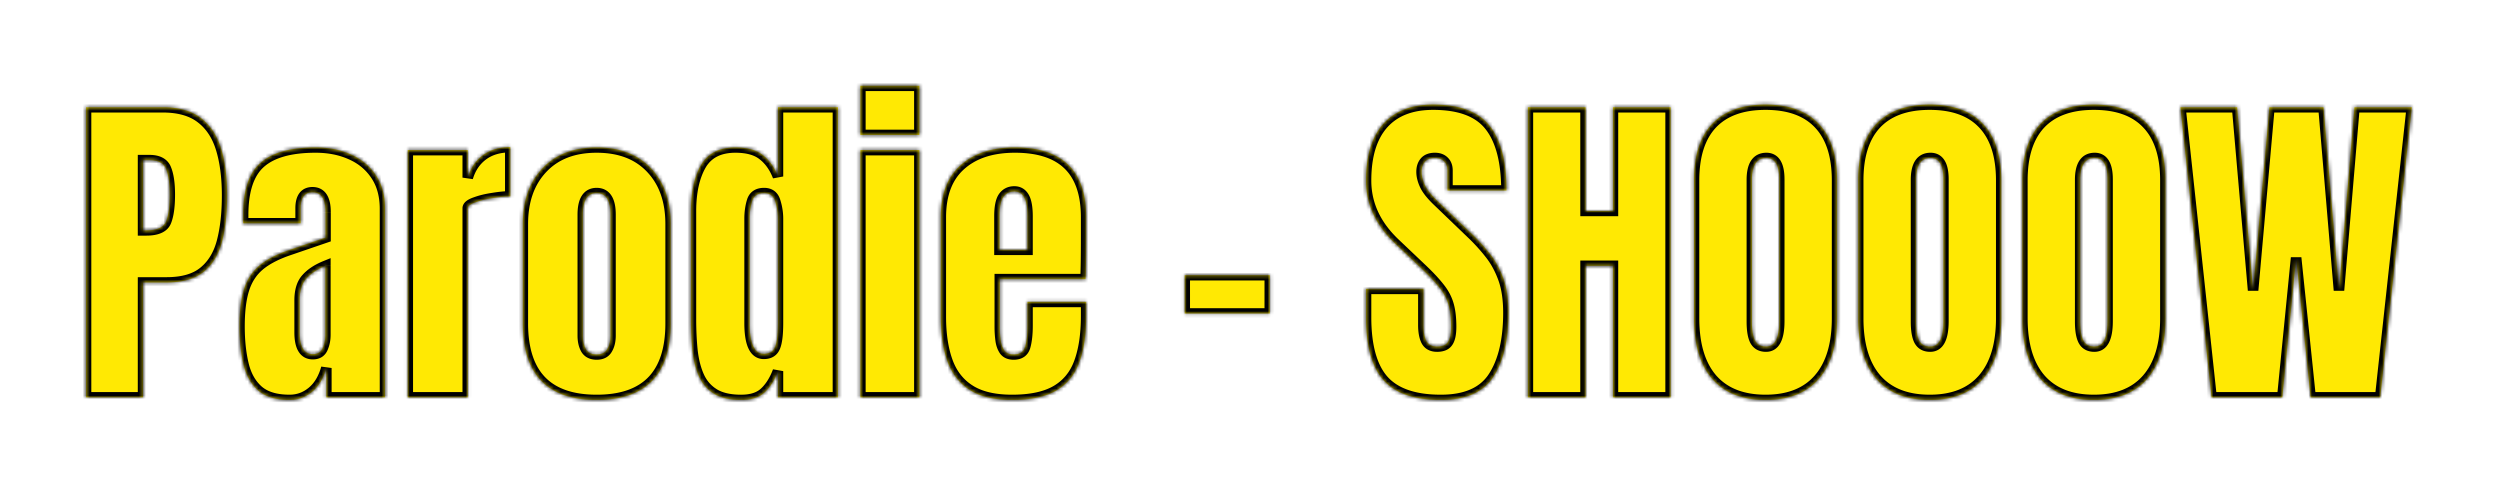 <svg xmlns="http://www.w3.org/2000/svg" width="711" height="139" fill="none"><g filter="url(#a)"><mask id="b" fill="#fff"><path d="M24.469 109V26.5h21.797c4.562 0 8.172 1.016 10.828 3.047 2.687 2.031 4.61 4.922 5.765 8.672 1.157 3.75 1.735 8.218 1.735 13.406 0 5-.485 9.36-1.453 13.078-.97 3.688-2.703 6.547-5.203 8.578-2.47 2.031-5.985 3.047-10.547 3.047h-6.703V109h-16.22Zm16.218-47.484h.938c3.063 0 4.938-.86 5.625-2.578.688-1.72 1.031-4.25 1.031-7.594 0-3.125-.343-5.532-1.031-7.219-.656-1.719-2.234-2.578-4.734-2.578h-1.828v19.969ZM82.36 109.75c-3.906 0-6.89-.906-8.953-2.719-2.031-1.812-3.422-4.297-4.172-7.453-.75-3.156-1.125-6.734-1.125-10.734 0-4.281.422-7.781 1.266-10.5.844-2.75 2.281-5 4.313-6.75 2.062-1.75 4.89-3.235 8.484-4.453l10.406-3.563V56.36c0-3.78-1.234-5.672-3.703-5.672-2.25 0-3.375 1.532-3.375 4.594V59.5H69.187a7.762 7.762 0 0 1-.046-.938v-1.359c0-7 1.64-11.953 4.921-14.86 3.313-2.937 8.547-4.406 15.704-4.406 3.75 0 7.109.672 10.078 2.016 2.968 1.313 5.312 3.266 7.031 5.86 1.75 2.593 2.625 5.796 2.625 9.609V109H92.812v-8.344c-.812 2.938-2.156 5.188-4.03 6.75-1.876 1.563-4.016 2.344-6.423 2.344Zm6.61-13.031c1.375 0 2.312-.578 2.812-1.735.5-1.156.75-2.406.75-3.75V71.641c-2.312.937-4.11 2.125-5.39 3.562-1.282 1.406-1.922 3.484-1.922 6.234v9.047c0 4.157 1.25 6.235 3.75 6.235Zm27 12.281V38.687h17.062v7.829c.813-2.72 2.25-4.844 4.313-6.375 2.062-1.532 4.656-2.297 7.781-2.297v14.015c-1.375 0-3.016.157-4.922.47-1.906.28-3.578.687-5.015 1.218-1.438.5-2.157 1.062-2.157 1.687V109H115.97Zm53.719.75c-14 0-21-7.266-21-21.797V59.734c0-6.625 1.859-11.906 5.578-15.843 3.718-3.97 8.859-5.953 15.422-5.953 6.593 0 11.75 1.984 15.468 5.953 3.719 3.937 5.578 9.218 5.578 15.843v28.22c0 14.53-7.015 21.796-21.046 21.796Zm0-12.938c1.406 0 2.406-.5 3-1.5.624-1.03.937-2.328.937-3.89v-34.36c0-4.093-1.313-6.14-3.937-6.14-2.626 0-3.938 2.047-3.938 6.14v34.36c0 1.562.297 2.86.891 3.89.625 1 1.64 1.5 3.047 1.5Zm41.109 12.938c-3.25 0-5.828-.594-7.735-1.781-1.906-1.188-3.328-2.828-4.265-4.922-.938-2.094-1.563-4.547-1.875-7.36-.281-2.812-.422-5.828-.422-9.046V56.078c0-5.406.953-9.781 2.859-13.125 1.938-3.344 5.203-5.016 9.797-5.016 3.406 0 6.016.735 7.828 2.204 1.844 1.437 3.266 3.453 4.266 6.047V26.5h17.062V109H221.25v-7.453c-.938 2.531-2.188 4.531-3.75 6-1.531 1.469-3.766 2.203-6.703 2.203Zm6.422-13.125c1.593 0 2.656-.64 3.187-1.922.563-1.281.844-3.578.844-6.89v-29.58c0-1.656-.25-3.28-.75-4.875-.469-1.625-1.531-2.437-3.188-2.437-1.812 0-2.953.766-3.421 2.297-.469 1.531-.703 3.203-.703 5.015v29.578c0 5.876 1.343 8.813 4.031 8.813Zm27.469-62.25V20.406h16.781v13.969h-16.781Zm0 74.625V38.687h16.781V109h-16.781Zm43.124.75c-5 0-8.984-.938-11.953-2.812-2.968-1.876-5.093-4.579-6.375-8.11-1.281-3.531-1.922-7.781-1.922-12.75V57.812c0-6.53 1.876-11.468 5.626-14.812 3.75-3.375 8.906-5.063 15.468-5.063 13.5 0 20.25 6.626 20.25 19.876v5.109c0 6.187-.062 10.344-.187 12.469h-24.375v13.593c0 1.25.078 2.485.234 3.704.156 1.187.5 2.171 1.031 2.953.563.78 1.453 1.171 2.672 1.171 1.75 0 2.844-.75 3.281-2.25.438-1.53.657-3.515.657-5.953v-6.75h16.687v3.985c0 5.25-.656 9.656-1.968 13.219-1.282 3.531-3.469 6.203-6.563 8.015-3.063 1.781-7.25 2.672-12.563 2.672Zm-3.562-42.703h7.969v-9.469c0-2.531-.313-4.344-.938-5.437-.625-1.125-1.562-1.688-2.812-1.688-1.344 0-2.391.531-3.141 1.594-.719 1.062-1.078 2.906-1.078 5.531v9.469Zm52.688 18.094V74.266h24.187V85.14h-24.187Zm72.843 24.609c-7.531 0-12.969-1.875-16.312-5.625-3.313-3.75-4.969-9.719-4.969-17.906v-8.063h16.312V88.47c0 1.906.282 3.406.844 4.5.594 1.062 1.61 1.594 3.047 1.594 1.5 0 2.531-.438 3.094-1.313.594-.875.891-2.313.891-4.313 0-2.53-.25-4.64-.75-6.328-.5-1.718-1.376-3.343-2.626-4.875-1.218-1.562-2.921-3.375-5.109-5.437l-7.406-7.031c-5.531-5.22-8.297-11.188-8.297-17.907 0-7.03 1.625-12.39 4.875-16.078 3.281-3.687 8.016-5.531 14.203-5.531 7.563 0 12.922 2.016 16.078 6.047 3.188 4.031 4.782 10.156 4.782 18.375h-16.782V44.5c0-1.125-.328-2-.984-2.625-.625-.625-1.484-.938-2.578-.938-1.313 0-2.282.376-2.906 1.126-.594.718-.891 1.656-.891 2.812s.312 2.406.937 3.75c.625 1.344 1.86 2.89 3.704 4.64l9.515 9.141a53.7 53.7 0 0 1 5.25 5.766c1.594 2 2.875 4.344 3.844 7.031.969 2.656 1.453 5.906 1.453 9.75 0 7.75-1.438 13.828-4.312 18.235-2.844 4.374-7.813 6.562-14.907 6.562Zm24.75-.75V26.5h16.407v29.484h7.781V26.5h16.406V109H458.72V71.594h-7.781V109h-16.407Zm67.594.75c-6.594 0-11.641-1.984-15.141-5.953-3.468-4-5.203-9.766-5.203-17.297V47.312c0-7.062 1.719-12.421 5.157-16.078 3.468-3.656 8.531-5.484 15.187-5.484 6.656 0 11.703 1.828 15.141 5.484 3.468 3.657 5.203 9.016 5.203 16.078V86.5c0 7.531-1.75 13.297-5.25 17.297-3.469 3.969-8.5 5.953-15.094 5.953Zm.141-15.188c2.5 0 3.75-2.421 3.75-7.265V47.03c0-4.062-1.219-6.093-3.657-6.093-2.75 0-4.125 2.078-4.125 6.234V87.39c0 2.562.313 4.406.938 5.53.625 1.095 1.656 1.641 3.094 1.641Zm46.546 15.188c-6.593 0-11.64-1.984-15.14-5.953-3.469-4-5.203-9.766-5.203-17.297V47.312c0-7.062 1.719-12.421 5.156-16.078 3.469-3.656 8.531-5.484 15.187-5.484 6.657 0 11.704 1.828 15.141 5.484 3.469 3.657 5.203 9.016 5.203 16.078V86.5c0 7.531-1.75 13.297-5.25 17.297-3.468 3.969-8.5 5.953-15.094 5.953Zm.141-15.188c2.5 0 3.75-2.421 3.75-7.265V47.03c0-4.062-1.219-6.093-3.656-6.093-2.75 0-4.125 2.078-4.125 6.234V87.39c0 2.562.312 4.406.937 5.53.625 1.095 1.657 1.641 3.094 1.641ZM595.5 109.75c-6.594 0-11.641-1.984-15.141-5.953-3.468-4-5.203-9.766-5.203-17.297V47.312c0-7.062 1.719-12.421 5.156-16.078 3.469-3.656 8.532-5.484 15.188-5.484 6.656 0 11.703 1.828 15.141 5.484 3.468 3.657 5.203 9.016 5.203 16.078V86.5c0 7.531-1.75 13.297-5.25 17.297-3.469 3.969-8.5 5.953-15.094 5.953Zm.141-15.188c2.5 0 3.75-2.421 3.75-7.265V47.03c0-4.062-1.219-6.093-3.657-6.093-2.75 0-4.125 2.078-4.125 6.234V87.39c0 2.562.313 4.406.938 5.53.625 1.095 1.656 1.641 3.094 1.641ZM628.969 109l-8.86-82.5h16.125l4.547 52.078 4.641-52.078h15.375l4.406 52.078 4.406-52.078h16.313l-9 82.5h-19.781l-4.125-39.703L649.078 109h-20.109Z"/></mask><path fill="#FFE903" d="M24.469 109V26.5h21.797c4.562 0 8.172 1.016 10.828 3.047 2.687 2.031 4.61 4.922 5.765 8.672 1.157 3.75 1.735 8.218 1.735 13.406 0 5-.485 9.36-1.453 13.078-.97 3.688-2.703 6.547-5.203 8.578-2.47 2.031-5.985 3.047-10.547 3.047h-6.703V109h-16.22Zm16.218-47.484h.938c3.063 0 4.938-.86 5.625-2.578.688-1.72 1.031-4.25 1.031-7.594 0-3.125-.343-5.532-1.031-7.219-.656-1.719-2.234-2.578-4.734-2.578h-1.828v19.969ZM82.36 109.75c-3.906 0-6.89-.906-8.953-2.719-2.031-1.812-3.422-4.297-4.172-7.453-.75-3.156-1.125-6.734-1.125-10.734 0-4.281.422-7.781 1.266-10.5.844-2.75 2.281-5 4.313-6.75 2.062-1.75 4.89-3.235 8.484-4.453l10.406-3.563V56.36c0-3.78-1.234-5.672-3.703-5.672-2.25 0-3.375 1.532-3.375 4.594V59.5H69.187a7.762 7.762 0 0 1-.046-.938v-1.359c0-7 1.64-11.953 4.921-14.86 3.313-2.937 8.547-4.406 15.704-4.406 3.75 0 7.109.672 10.078 2.016 2.968 1.313 5.312 3.266 7.031 5.86 1.75 2.593 2.625 5.796 2.625 9.609V109H92.812v-8.344c-.812 2.938-2.156 5.188-4.03 6.75-1.876 1.563-4.016 2.344-6.423 2.344Zm6.61-13.031c1.375 0 2.312-.578 2.812-1.735.5-1.156.75-2.406.75-3.75V71.641c-2.312.937-4.11 2.125-5.39 3.562-1.282 1.406-1.922 3.484-1.922 6.234v9.047c0 4.157 1.25 6.235 3.75 6.235Zm27 12.281V38.687h17.062v7.829c.813-2.72 2.25-4.844 4.313-6.375 2.062-1.532 4.656-2.297 7.781-2.297v14.015c-1.375 0-3.016.157-4.922.47-1.906.28-3.578.687-5.015 1.218-1.438.5-2.157 1.062-2.157 1.687V109H115.97Zm53.719.75c-14 0-21-7.266-21-21.797V59.734c0-6.625 1.859-11.906 5.578-15.843 3.718-3.97 8.859-5.953 15.422-5.953 6.593 0 11.75 1.984 15.468 5.953 3.719 3.937 5.578 9.218 5.578 15.843v28.22c0 14.53-7.015 21.796-21.046 21.796Zm0-12.938c1.406 0 2.406-.5 3-1.5.624-1.03.937-2.328.937-3.89v-34.36c0-4.093-1.313-6.14-3.937-6.14-2.626 0-3.938 2.047-3.938 6.14v34.36c0 1.562.297 2.86.891 3.89.625 1 1.64 1.5 3.047 1.5Zm41.109 12.938c-3.25 0-5.828-.594-7.735-1.781-1.906-1.188-3.328-2.828-4.265-4.922-.938-2.094-1.563-4.547-1.875-7.36-.281-2.812-.422-5.828-.422-9.046V56.078c0-5.406.953-9.781 2.859-13.125 1.938-3.344 5.203-5.016 9.797-5.016 3.406 0 6.016.735 7.828 2.204 1.844 1.437 3.266 3.453 4.266 6.047V26.5h17.062V109H221.25v-7.453c-.938 2.531-2.188 4.531-3.75 6-1.531 1.469-3.766 2.203-6.703 2.203Zm6.422-13.125c1.593 0 2.656-.64 3.187-1.922.563-1.281.844-3.578.844-6.89v-29.58c0-1.656-.25-3.28-.75-4.875-.469-1.625-1.531-2.437-3.188-2.437-1.812 0-2.953.766-3.421 2.297-.469 1.531-.703 3.203-.703 5.015v29.578c0 5.876 1.343 8.813 4.031 8.813Zm27.469-62.25V20.406h16.781v13.969h-16.781Zm0 74.625V38.687h16.781V109h-16.781Zm43.124.75c-5 0-8.984-.938-11.953-2.812-2.968-1.876-5.093-4.579-6.375-8.11-1.281-3.531-1.922-7.781-1.922-12.75V57.812c0-6.53 1.876-11.468 5.626-14.812 3.75-3.375 8.906-5.063 15.468-5.063 13.5 0 20.25 6.626 20.25 19.876v5.109c0 6.187-.062 10.344-.187 12.469h-24.375v13.593c0 1.25.078 2.485.234 3.704.156 1.187.5 2.171 1.031 2.953.563.78 1.453 1.171 2.672 1.171 1.75 0 2.844-.75 3.281-2.25.438-1.53.657-3.515.657-5.953v-6.75h16.687v3.985c0 5.25-.656 9.656-1.968 13.219-1.282 3.531-3.469 6.203-6.563 8.015-3.063 1.781-7.25 2.672-12.563 2.672Zm-3.562-42.703h7.969v-9.469c0-2.531-.313-4.344-.938-5.437-.625-1.125-1.562-1.688-2.812-1.688-1.344 0-2.391.531-3.141 1.594-.719 1.062-1.078 2.906-1.078 5.531v9.469Zm52.688 18.094V74.266h24.187V85.14h-24.187Zm72.843 24.609c-7.531 0-12.969-1.875-16.312-5.625-3.313-3.75-4.969-9.719-4.969-17.906v-8.063h16.312V88.47c0 1.906.282 3.406.844 4.5.594 1.062 1.61 1.594 3.047 1.594 1.5 0 2.531-.438 3.094-1.313.594-.875.891-2.313.891-4.313 0-2.53-.25-4.64-.75-6.328-.5-1.718-1.376-3.343-2.626-4.875-1.218-1.562-2.921-3.375-5.109-5.437l-7.406-7.031c-5.531-5.22-8.297-11.188-8.297-17.907 0-7.03 1.625-12.39 4.875-16.078 3.281-3.687 8.016-5.531 14.203-5.531 7.563 0 12.922 2.016 16.078 6.047 3.188 4.031 4.782 10.156 4.782 18.375h-16.782V44.5c0-1.125-.328-2-.984-2.625-.625-.625-1.484-.938-2.578-.938-1.313 0-2.282.376-2.906 1.126-.594.718-.891 1.656-.891 2.812s.312 2.406.937 3.75c.625 1.344 1.86 2.89 3.704 4.64l9.515 9.141a53.7 53.7 0 0 1 5.25 5.766c1.594 2 2.875 4.344 3.844 7.031.969 2.656 1.453 5.906 1.453 9.75 0 7.75-1.438 13.828-4.312 18.235-2.844 4.374-7.813 6.562-14.907 6.562Zm24.75-.75V26.5h16.407v29.484h7.781V26.5h16.406V109H458.72V71.594h-7.781V109h-16.407Zm67.594.75c-6.594 0-11.641-1.984-15.141-5.953-3.468-4-5.203-9.766-5.203-17.297V47.312c0-7.062 1.719-12.421 5.157-16.078 3.468-3.656 8.531-5.484 15.187-5.484 6.656 0 11.703 1.828 15.141 5.484 3.468 3.657 5.203 9.016 5.203 16.078V86.5c0 7.531-1.75 13.297-5.25 17.297-3.469 3.969-8.5 5.953-15.094 5.953Zm.141-15.188c2.5 0 3.75-2.421 3.75-7.265V47.03c0-4.062-1.219-6.093-3.657-6.093-2.75 0-4.125 2.078-4.125 6.234V87.39c0 2.562.313 4.406.938 5.53.625 1.095 1.656 1.641 3.094 1.641Zm46.546 15.188c-6.593 0-11.64-1.984-15.14-5.953-3.469-4-5.203-9.766-5.203-17.297V47.312c0-7.062 1.719-12.421 5.156-16.078 3.469-3.656 8.531-5.484 15.187-5.484 6.657 0 11.704 1.828 15.141 5.484 3.469 3.657 5.203 9.016 5.203 16.078V86.5c0 7.531-1.75 13.297-5.25 17.297-3.468 3.969-8.5 5.953-15.094 5.953Zm.141-15.188c2.5 0 3.75-2.421 3.75-7.265V47.03c0-4.062-1.219-6.093-3.656-6.093-2.75 0-4.125 2.078-4.125 6.234V87.39c0 2.562.312 4.406.937 5.53.625 1.095 1.657 1.641 3.094 1.641ZM595.5 109.75c-6.594 0-11.641-1.984-15.141-5.953-3.468-4-5.203-9.766-5.203-17.297V47.312c0-7.062 1.719-12.421 5.156-16.078 3.469-3.656 8.532-5.484 15.188-5.484 6.656 0 11.703 1.828 15.141 5.484 3.468 3.657 5.203 9.016 5.203 16.078V86.5c0 7.531-1.75 13.297-5.25 17.297-3.469 3.969-8.5 5.953-15.094 5.953Zm.141-15.188c2.5 0 3.75-2.421 3.75-7.265V47.03c0-4.062-1.219-6.093-3.657-6.093-2.75 0-4.125 2.078-4.125 6.234V87.39c0 2.562.313 4.406.938 5.53.625 1.095 1.656 1.641 3.094 1.641ZM628.969 109l-8.86-82.5h16.125l4.547 52.078 4.641-52.078h15.375l4.406 52.078 4.406-52.078h16.313l-9 82.5h-19.781l-4.125-39.703L649.078 109h-20.109Z"/><path fill="#000" d="M24.469 109h-1.5v1.5h1.5V109Zm0-82.5V25h-1.5v1.5h1.5Zm32.625 3.047-.911 1.191.006.006.905-1.197Zm6.047 35.156 1.45.381.001-.003-1.451-.378Zm-5.203 8.578-.946-1.164-.008.006.953 1.158Zm-17.25 3.047v-1.5h-1.5v1.5h1.5Zm0 32.672v1.5h1.5V109h-1.5Zm0-47.484h-1.5v1.5h1.5v-1.5Zm6.562-17.391-1.401.535.006.016.006.015 1.389-.566Zm-6.563-2.578v-1.5h-1.5v1.5h1.5ZM25.97 109V26.5h-3V109h3Zm-1.5-81h21.797v-3H24.469v3Zm21.797 0c4.351 0 7.603.969 9.917 2.738l1.822-2.383c-3-2.293-6.967-3.355-11.741-3.355v3Zm9.923 2.744c2.397 1.811 4.158 4.416 5.237 7.917l2.867-.884c-1.233-4-3.317-7.176-6.295-9.427l-1.809 2.393Zm5.237 7.917c1.1 3.569 1.668 7.881 1.668 12.964h3c0-5.292-.59-9.917-1.801-13.848l-2.867.884Zm1.668 12.964c0 4.908-.476 9.135-1.405 12.7l2.903.756c1.01-3.873 1.502-8.364 1.502-13.456h-3ZM61.69 64.322c-.903 3.438-2.488 6-4.698 7.795l1.891 2.328c2.79-2.266 4.674-5.423 5.708-9.36l-2.901-.763Zm-4.706 7.8c-2.106 1.734-5.233 2.706-9.593 2.706v3c4.764 0 8.668-1.059 11.5-3.388l-1.907-2.317Zm-9.593 2.706h-6.703v3h6.703v-3Zm-8.203 1.5V109h3V76.328h-3Zm1.5 31.172h-16.22v3h16.22v-3Zm0-44.484h.937v-3h-.938v3Zm.937 0c3.23 0 5.973-.91 7.018-3.521l-2.786-1.115c-.33.826-1.337 1.636-4.232 1.636v3Zm7.018-3.521c.794-1.986 1.138-4.745 1.138-8.151h-3c0 3.281-.343 5.584-.924 7.036l2.786 1.115Zm1.138-8.151c0-3.2-.347-5.833-1.142-7.785l-2.778 1.132c.58 1.423.92 3.603.92 6.653h3Zm-1.13-7.754a5.08 5.08 0 0 0-2.36-2.716c-1.078-.587-2.368-.827-3.775-.827v3c1.092 0 1.841.19 2.34.462.468.254.789.617.993 1.151l2.802-1.07Zm-6.135-3.543h-1.828v3h1.828v-3Zm-3.328 1.5v19.969h3v-19.97h-3Zm34.218 65.484-.999 1.119.01.008.99-1.127Zm-4.031-28.687 1.433.444.001-.004-1.434-.44Zm4.313-6.75-.971-1.144-.009.007.98 1.137Zm8.484-4.453.482 1.42.004-.001-.486-1.42Zm10.406-3.563.486 1.42 1.014-.348v-1.072h-1.5ZM85.5 59.5V61H87v-1.5h-1.5Zm-16.313 0-1.488.186.164 1.314h1.325v-1.5Zm4.876-17.156.994 1.123v-.001l-.995-1.122Zm25.78-2.39-.618 1.366.012.005.607-1.372Zm7.032 5.858-1.25.83.007.01 1.243-.84ZM109.5 109v1.5h1.5V109h-1.5Zm-16.688 0h-1.5v1.5h1.5V109Zm0-8.344h1.5l-2.945-.4 1.445.4Zm-.28-29.015h1.5v-2.227l-2.064.837.563 1.39Zm-5.391 3.562 1.108 1.01.006-.006.005-.006-1.12-.998Zm-4.782 33.047c-3.694 0-6.27-.858-7.963-2.345l-1.98 2.253c2.433 2.138 5.825 3.092 9.943 3.092v-3Zm-7.954-2.338c-1.761-1.571-3.018-3.764-3.711-6.68l-2.919.693c.807 3.396 2.331 6.172 4.633 8.225l1.997-2.238Zm-3.711-6.68c-.718-3.02-1.085-6.48-1.085-10.388h-3c0 4.09.384 7.788 1.166 11.08l2.919-.693Zm-1.085-10.388c0-4.199.416-7.534 1.199-10.056l-2.866-.889c-.904 2.916-1.333 6.58-1.333 10.945h3Zm1.2-10.06c.767-2.5 2.056-4.502 3.858-6.054l-1.959-2.273c-2.26 1.949-3.847 4.447-4.767 7.447l2.868.88Zm3.849-6.047c1.873-1.589 4.514-2.995 7.996-4.176l-.964-2.84c-3.706 1.256-6.721 2.818-8.973 4.729l1.941 2.287Zm8-4.177 10.406-3.563-.972-2.838-10.406 3.563.972 2.838Zm11.42-4.982V56.36h-3v7.22h3Zm0-7.219c0-2.006-.319-3.77-1.17-5.074-.923-1.414-2.348-2.097-4.033-2.097v3c.784 0 1.21.261 1.521.737.384.588.682 1.66.682 3.434h3Zm-5.203-7.172c-1.503 0-2.84.537-3.74 1.76C84.299 52.087 84 53.61 84 55.282h3c0-1.392.263-2.163.553-2.557.225-.307.575-.536 1.322-.536v-3ZM84 55.282V59.5h3v-4.219h-3ZM85.5 58H69.187v3H85.5v-3Zm-14.824 1.314a6.337 6.337 0 0 1-.035-.752h-3c0 .41.016.79.058 1.124l2.977-.372Zm-.035-.752v-1.358h-3v1.358h3Zm0-1.359c0-6.822 1.606-11.247 4.416-13.736l-1.99-2.246c-3.751 3.323-5.426 8.804-5.426 15.982h3Zm4.417-13.737c2.912-2.583 7.705-4.029 14.708-4.029v-3c-7.31 0-12.986 1.492-16.699 4.785l1.99 2.244Zm14.708-4.029c3.568 0 6.712.64 9.46 1.883l1.236-2.733c-3.19-1.444-6.765-2.15-10.696-2.15v3Zm9.471 1.888c2.719 1.202 4.834 2.972 6.388 5.316l2.5-1.657c-1.884-2.843-4.456-4.98-7.675-6.403l-1.213 2.744Zm6.395 5.326c1.549 2.297 2.368 5.191 2.368 8.77h3c0-4.044-.931-7.556-2.882-10.447l-2.486 1.678Zm2.368 8.77V109h3V55.422h-3Zm1.5 52.079H92.812v3H109.5v-3ZM94.312 109v-8.344h-3V109h3Zm-2.945-8.744c-.752 2.717-1.958 4.675-3.546 5.998l1.92 2.305c2.163-1.802 3.644-4.345 4.517-7.503l-2.891-.8Zm-3.546 5.998c-1.61 1.341-3.412 1.996-5.462 1.996v3c2.763 0 5.242-.908 7.383-2.691l-1.921-2.305Zm1.148-8.035c.897 0 1.764-.19 2.522-.657.766-.473 1.313-1.164 1.667-1.982l-2.754-1.191c-.146.338-.317.514-.488.62-.18.11-.47.21-.947.21v3Zm4.189-2.64c.587-1.356.873-2.81.873-4.345h-3c0 1.153-.213 2.199-.627 3.155l2.754 1.19Zm.873-4.345V71.641h-3v19.593h3Zm-2.063-20.983c-2.465.999-4.475 2.302-5.947 3.954l2.24 1.996c1.09-1.223 2.674-2.294 4.834-3.17l-1.127-2.78Zm-5.936 3.942c-1.626 1.784-2.313 4.285-2.313 7.245h3c0-2.541.593-4.196 1.53-5.225l-2.217-2.02Zm-2.313 7.245v9.046h3v-9.046h-3Zm0 9.046c0 2.18.319 4.064 1.152 5.45.906 1.506 2.341 2.285 4.098 2.285v-3c-.744 0-1.184-.26-1.527-.832-.417-.693-.723-1.926-.723-3.903h-3ZM115.969 109h-1.5v1.5h1.5V109Zm0-70.313v-1.5h-1.5v1.5h1.5Zm17.062 0h1.5v-1.5h-1.5v1.5Zm0 7.829h-1.5l2.937.43-1.437-.43Zm12.094-8.672h1.5v-1.5h-1.5v1.5Zm0 14.015v1.5h1.5v-1.5h-1.5Zm-4.922.47.219 1.483.012-.002.012-.002-.243-1.48Zm-5.015 1.218.492 1.417.014-.005.013-.005-.519-1.407ZM133.031 109v1.5h1.5V109h-1.5Zm-15.562 0V38.687h-3V109h3Zm-1.5-68.813h17.062v-3h-17.062v3Zm15.562-1.5v7.829h3v-7.828h-3Zm2.937 8.258c.73-2.443 1.995-4.282 3.77-5.6l-1.788-2.409c-2.35 1.745-3.961 4.156-4.856 7.15l2.874.86Zm3.77-5.6c1.752-1.3 4.013-2.001 6.887-2.001v-3c-3.376 0-6.302.83-8.675 2.592l1.788 2.409Zm5.387-3.501v14.015h3V37.844h-3Zm1.5 12.515c-1.481 0-3.207.168-5.165.489l.486 2.96c1.855-.304 3.41-.449 4.679-.449v-3Zm-5.141.485c-1.984.293-3.76.72-5.316 1.296l1.039 2.814c1.319-.488 2.887-.872 4.715-1.142l-.438-2.968Zm-5.289 1.286c-.785.273-1.502.604-2.049 1.032-.549.43-1.115 1.116-1.115 2.072h3c0 .332-.206.424-.036.291.171-.134.533-.334 1.185-.561l-.985-2.834Zm-3.164 3.104V109h3V55.234h-3Zm1.5 52.266h-17.062v3h17.062v-3Zm21.235-63.61 1.09 1.03.004-.004-1.094-1.025Zm30.89 0-1.094 1.026.004.005 1.09-1.03Zm-12.468 51.422-1.283-.777-.007.012 1.29.766Zm-6.047 0-1.3.749.013.023.015.023 1.272-.794Zm3.047 12.938c-6.755 0-11.548-1.75-14.67-4.99-3.132-3.251-4.83-8.259-4.83-15.307h-3c0 7.483 1.801 13.374 5.669 17.389 3.878 4.025 9.585 5.908 16.831 5.908v-3Zm-19.5-20.297V59.734h-3v28.22h3Zm0-28.219c0-6.332 1.768-11.214 5.168-14.813l-2.181-2.06c-4.038 4.275-5.987 9.956-5.987 16.873h3Zm5.172-14.818c3.378-3.604 8.087-5.478 14.328-5.478v-3c-6.885 0-12.457 2.094-16.517 6.427l2.189 2.051Zm14.328-5.478c6.273 0 10.997 1.875 14.374 5.478l2.189-2.051c-4.061-4.334-9.65-6.428-16.563-6.428v3Zm14.378 5.483c3.4 3.6 5.168 8.481 5.168 14.813h3c0-6.918-1.95-12.598-5.987-16.873l-2.181 2.06Zm5.168 14.813v28.22h3v-28.22h-3Zm0 28.22c0 7.046-1.701 12.054-4.84 15.305-3.13 3.241-7.936 4.991-14.706 4.991v3c7.26 0 12.978-1.883 16.864-5.907 3.876-4.015 5.682-9.906 5.682-17.39h-3Zm-19.546 10.359c1.805 0 3.365-.678 4.289-2.235l-2.579-1.531c-.264.443-.704.766-1.71.766v3Zm4.282-2.223c.804-1.326 1.155-2.911 1.155-4.668h-3c0 1.368-.274 2.376-.72 3.113l2.565 1.555Zm1.155-4.668v-34.36h-3v34.36h3Zm0-34.36c0-2.158-.337-4.036-1.222-5.415-.957-1.493-2.441-2.225-4.215-2.225v3c.85 0 1.335.29 1.69.845.428.667.747 1.86.747 3.795h3Zm-5.437-7.64c-1.775 0-3.259.732-4.216 2.225-.885 1.38-1.222 3.257-1.222 5.416h3c0-1.935.319-3.129.747-3.796.355-.554.84-.845 1.691-.845v-3Zm-5.438 7.64v34.36h3v-34.36h-3Zm0 34.36c0 1.745.331 3.32 1.091 4.639l2.6-1.497c-.428-.743-.691-1.762-.691-3.142h-3Zm1.119 4.686c.955 1.528 2.511 2.204 4.319 2.204v-3c-1.006 0-1.481-.323-1.775-.794l-2.544 1.59Zm31.553-.42-1.493.149.001.008.001.008 1.491-.165Zm2.437-52.735-1.298-.752-.005.01 1.303.742Zm17.625-2.812-.944 1.165.011.009.011.009.922-1.183Zm4.266 6.047-1.4.54 2.9-.54h-1.5Zm0-19.688V25h-1.5v1.5h1.5Zm17.062 0h1.5V25h-1.5v1.5Zm0 82.5v1.5h1.5V109h-1.5Zm-17.062 0h-1.5v1.5h1.5V109Zm0-7.453h1.5l-2.907-.521 1.407.521Zm-3.75 6-1.027-1.093-.006.005-.005.005 1.038 1.083Zm2.906-12.844-1.373-.603-.006.014-.006.015 1.385.574Zm.094-41.344-1.441.416.005.017.005.016 1.431-.449Zm-9.703 54.891c-3.088 0-5.357-.567-6.941-1.554l-1.587 2.546c2.228 1.388 5.116 2.008 8.528 2.008v-3Zm-6.941-1.554c-1.648-1.027-2.872-2.435-3.69-4.262l-2.738 1.226c1.057 2.36 2.676 4.233 4.841 5.582l1.587-2.546Zm-3.69-4.262c-.861-1.923-1.454-4.22-1.753-6.912l-2.982.331c.326 2.933.983 5.543 1.997 7.807l2.738-1.226Zm-1.752-6.896c-.275-2.756-.414-5.722-.414-8.897h-3c0 3.261.142 6.327.429 9.196l2.985-.299ZM198 86.641V56.078h-3v30.563h3Zm0-30.563c0-5.245.927-9.338 2.662-12.382l-2.606-1.486C195.979 45.854 195 50.511 195 56.078h3Zm2.657-12.373c1.615-2.786 4.321-4.267 8.499-4.267v-3c-5.009 0-8.834 1.861-11.094 5.763l2.595 1.504Zm8.499-4.267c3.216 0 5.437.696 6.884 1.868l1.889-2.33c-2.179-1.766-5.176-2.538-8.773-2.538v3Zm6.906 1.886c1.592 1.24 2.868 3.015 3.788 5.403l2.8-1.08c-1.08-2.798-2.648-5.055-4.743-6.69l-1.845 2.367Zm6.688 4.864V26.5h-3v19.688h3ZM221.25 28h17.062v-3H221.25v3Zm15.562-1.5V109h3V26.5h-3Zm1.5 81H221.25v3h17.062v-3ZM222.75 109v-7.453h-3V109h3Zm-2.907-7.974c-.877 2.369-2.015 4.154-3.37 5.428l2.054 2.186c1.77-1.663 3.132-3.878 4.13-6.572l-2.814-1.042Zm-3.381 5.438c-1.16 1.112-2.964 1.786-5.665 1.786v3c3.174 0 5.838-.795 7.741-2.621l-2.076-2.165Zm.757-8.339c.993 0 1.944-.2 2.766-.696.838-.505 1.434-1.252 1.807-2.151l-2.771-1.15c-.158.382-.36.596-.585.732-.239.144-.617.265-1.217.265v3Zm4.561-2.819c.701-1.598.97-4.182.97-7.493h-3c0 3.313-.294 5.323-.717 6.287l2.747 1.206Zm.97-7.493v-29.58h-3v29.578h3Zm0-29.579a17.7 17.7 0 0 0-.819-5.324l-2.862.898c.455 1.45.681 2.924.681 4.426h3Zm-.809-5.29c-.299-1.04-.831-1.957-1.678-2.604-.85-.65-1.873-.918-2.951-.918v3c.579 0 .916.138 1.128.3.216.166.45.467.619 1.053l2.882-.831Zm-4.629-3.522c-1.11 0-2.165.234-3.05.829-.903.605-1.488 1.49-1.806 2.529l2.869.878c.151-.494.371-.757.609-.916.255-.172.676-.32 1.378-.32v-3Zm-4.856 3.358c-.517 1.69-.768 3.512-.768 5.454h3c0-1.683.217-3.205.637-4.576l-2.869-.878Zm-.768 5.454v29.578h3V58.234h-3Zm0 29.578c0 3.005.336 5.469 1.143 7.234.412.901.976 1.683 1.741 2.24.78.57 1.683.839 2.647.839v-3c-.381 0-.654-.098-.881-.263-.243-.177-.519-.496-.779-1.064-.536-1.172-.871-3.115-.871-5.986h-3Zm33-53.437h-1.5v1.5h1.5v-1.5Zm0-13.969v-1.5h-1.5v1.5h1.5Zm16.781 0h1.5v-1.5h-1.5v1.5Zm0 13.969v1.5h1.5v-1.5h-1.5ZM244.688 109h-1.5v1.5h1.5V109Zm0-70.313v-1.5h-1.5v1.5h1.5Zm16.781 0h1.5v-1.5h-1.5v1.5Zm0 70.313v1.5h1.5V109h-1.5Zm-15.281-74.625V20.406h-3v13.969h3Zm-1.5-12.469h16.781v-3h-16.781v3Zm15.281-1.5v13.969h3V20.406h-3Zm1.5 12.469h-16.781v3h16.781v-3ZM246.188 109V38.687h-3V109h3Zm-1.5-68.813h16.781v-3h-16.781v3Zm15.281-1.5V109h3V38.687h-3Zm1.5 68.813h-16.781v3h16.781v-3ZM273.188 43l.998 1.12.005-.005L273.188 43Zm35.531 32.39v1.5h1.414l.083-1.411-1.497-.088Zm-24.375 0v-1.5h-1.5v1.5h1.5Zm.234 17.297-1.488.191.001.005 1.487-.195Zm1.031 2.954-1.24.843.011.017.012.016 1.217-.876Zm5.953-1.079 1.441.42.002-.007-1.443-.412Zm.657-12.703v-1.5h-1.5v1.5h1.5Zm16.687 0h1.5v-1.5h-1.5v1.5Zm-1.968 17.204-1.408-.52-.003.008 1.411.511Zm-6.563 8.015.754 1.297.004-.003-.758-1.294ZM284.25 67.047h-1.5v1.5h1.5v-1.5Zm7.969 0v1.5h1.5v-1.5h-1.5Zm-.938-14.906-1.311.728.004.008.005.008 1.302-.744Zm-5.953-.094-1.225-.865-.009.012-.008.012 1.242.84Zm2.484 56.203c-4.83 0-8.504-.908-11.152-2.581l-1.602 2.537c3.29 2.077 7.585 3.044 12.754 3.044v-3Zm-11.152-2.581c-2.667-1.684-4.589-4.111-5.766-7.352l-2.82 1.023c1.387 3.82 3.714 6.8 6.984 8.866l1.602-2.537Zm-5.766-7.352c-1.206-3.324-1.832-7.392-1.832-12.239h-3c0 5.09.656 9.523 2.012 13.262l2.82-1.023Zm-1.832-12.239V57.812h-3v28.266h3Zm0-28.266c0-6.24 1.782-10.713 5.124-13.692l-1.997-2.24c-4.158 3.708-6.127 9.11-6.127 15.932h3Zm5.129-13.697c3.4-3.06 8.159-4.678 14.465-4.678v-3c-6.818 0-12.372 1.758-16.472 5.448l2.007 2.23Zm14.465-4.678c6.526 0 11.143 1.602 14.137 4.54 2.988 2.933 4.613 7.449 4.613 13.836h3c0-6.864-1.75-12.285-5.512-15.977-3.756-3.687-9.264-5.398-16.238-5.398v3Zm18.75 18.376v5.109h3v-5.11h-3Zm0 5.109c0 6.194-.063 10.306-.185 12.38l2.995.177c.128-2.176.19-6.376.19-12.557h-3Zm1.313 10.969h-24.375v3h24.375v-3Zm-25.875 1.5v13.593h3V75.391h-3Zm0 13.593c0 1.313.082 2.611.246 3.894l2.976-.381a27.594 27.594 0 0 1-.222-3.513h-3Zm.247 3.9c.179 1.358.585 2.58 1.278 3.6l2.481-1.687c-.369-.543-.651-1.29-.785-2.305l-2.974.391Zm1.301 3.633c.919 1.276 2.331 1.796 3.889 1.796v-3c-.879 0-1.248-.262-1.454-.549l-2.435 1.753Zm3.889 1.796c1.083 0 2.116-.233 2.981-.826.882-.604 1.443-1.484 1.74-2.504l-2.879-.84c-.14.479-.345.724-.557.87-.229.157-.617.3-1.285.3v3Zm4.724-3.338c.49-1.717.714-3.854.714-6.366h-3c0 2.364-.214 4.195-.599 5.541l2.885.825Zm.714-6.366v-6.75h-3v6.75h3Zm-1.5-5.25h16.687v-3h-16.687v3Zm15.187-1.5v3.985h3v-3.985h-3Zm0 3.985c0 5.136-.643 9.354-1.876 12.7l2.815 1.037c1.392-3.779 2.061-8.373 2.061-13.737h-3Zm-1.879 12.707c-1.168 3.219-3.134 5.606-5.91 7.233l1.516 2.588c3.411-1.998 5.82-4.955 7.215-8.798l-2.821-1.023Zm-5.906 7.23c-2.747 1.598-6.638 2.469-11.809 2.469v3c5.455 0 9.939-.91 13.317-2.875l-1.508-2.594ZM284.25 68.547h7.969v-3h-7.969v3Zm9.469-1.5v-9.469h-3v9.469h3Zm0-9.469c0-2.578-.305-4.729-1.135-6.182l-2.605 1.489c.42.734.74 2.209.74 4.693h3Zm-1.127-6.166c-.417-.751-.979-1.384-1.711-1.823-.734-.44-1.555-.636-2.412-.636v3c.393 0 .665.086.869.208.206.124.425.335.632.708l2.622-1.457Zm-4.123-2.459c-1.812 0-3.324.753-4.366 2.229l2.451 1.73c.458-.649 1.039-.959 1.915-.959v-3Zm-4.383 2.253c-.989 1.461-1.336 3.704-1.336 6.372h3c0-2.582.371-4.027.821-4.69l-2.485-1.682Zm-1.336 6.372v9.469h3v-9.469h-3Zm54.188 27.563h-1.5v1.5h1.5v-1.5Zm0-10.875v-1.5h-1.5v1.5h1.5Zm24.187 0h1.5v-1.5h-1.5v1.5Zm0 10.875v1.5h1.5v-1.5h-1.5Zm-22.687 0V74.266h-3V85.14h3Zm-1.5-9.375h24.187v-3h-24.187v3Zm22.687-1.5V85.14h3V74.266h-3Zm1.5 9.375h-24.187v3h24.187v-3Zm32.344 20.484-1.124.993.004.005 1.12-.998ZM388.5 78.156v-1.5H387v1.5h1.5Zm16.312 0h1.5v-1.5h-1.5v1.5Zm.844 14.813-1.334.686.012.023.013.023 1.309-.732Zm6.141.281-1.241-.842-.011.015-.01.016 1.262.811Zm.141-10.64-1.441.418.002.007 1.439-.426Zm-2.626-4.876-1.182.923.01.013.011.013 1.161-.949Zm-5.109-5.437-1.033 1.088.004.003 1.029-1.091Zm-7.406-7.031 1.033-1.088-.004-.003-1.029 1.09Zm-3.422-33.985-1.121-.997-.004.005 1.125.992Zm30.281.516-1.181.925.005.005 1.176-.93Zm4.782 18.375v1.5h1.5v-1.5h-1.5Zm-16.782 0h-1.5v1.5h1.5v-1.5Zm-.984-8.297-1.061 1.06.013.014.013.012 1.035-1.086Zm-5.484.188-1.153-.96-.004.004 1.157.956Zm3.75 11.203 1.039-1.082-.007-.006-1.032 1.088Zm9.515 9.14-1.039 1.082.006.005 1.033-1.087Zm5.25 5.766-1.18.926.007.009 1.173-.935Zm3.844 7.031-1.411.509.002.005 1.409-.514Zm-2.859 27.985-1.257-.82-.001.002 1.258.818Zm-14.907 5.062c-7.318 0-12.251-1.824-15.193-5.123l-2.239 1.996c3.746 4.201 9.688 6.127 17.432 6.127v-3Zm-15.188-5.118C391.636 99.784 390 94.258 390 86.219h-3c0 8.335 1.677 14.747 5.345 18.899l2.248-1.986ZM390 86.219v-8.063h-3v8.063h3Zm-1.5-6.563h16.312v-3H388.5v3Zm14.812-1.5V88.47h3V78.156h-3Zm0 10.313c0 2.026.295 3.795 1.01 5.186l2.668-1.372c-.409-.797-.678-2.028-.678-3.814h-3Zm1.035 5.232c.911 1.63 2.493 2.362 4.356 2.362v-3c-1.011 0-1.461-.332-1.737-.826l-2.619 1.464Zm4.356 2.362c1.766 0 3.407-.526 4.356-2.002l-2.524-1.622c-.176.274-.598.624-1.832.624v3Zm4.335-1.97c.856-1.262 1.15-3.083 1.15-5.156h-3c0 1.928-.301 2.982-.632 3.47l2.482 1.685Zm1.15-5.156c0-2.618-.258-4.882-.812-6.754l-2.877.852c.446 1.504.689 3.458.689 5.903h3Zm-.81-6.747c-.562-1.931-1.539-3.733-2.904-5.404l-2.323 1.897c1.135 1.391 1.908 2.84 2.346 4.345l2.881-.838Zm-2.883-5.378c-1.283-1.645-3.045-3.516-5.263-5.606l-2.058 2.182c2.157 2.034 3.801 3.789 4.956 5.269l2.365-1.845Zm-5.259-5.603-7.406-7.031-2.066 2.175 7.406 7.032 2.066-2.176Zm-7.41-7.034C392.552 59.198 390 53.609 390 47.359h-3c0 7.188 2.979 13.537 8.767 18.998l2.059-2.182ZM390 47.359c0-6.821 1.578-11.77 4.5-15.086l-2.25-1.984c-3.578 4.06-5.25 9.83-5.25 17.07h3Zm4.496-15.08c2.927-3.29 7.206-5.029 13.082-5.029v-3c-6.499 0-11.688 1.949-15.324 6.034l2.242 1.994Zm13.082-5.029c7.329 0 12.141 1.951 14.897 5.472l2.362-1.85c-3.556-4.542-9.463-6.622-17.259-6.622v3Zm14.902 5.477c2.885 3.65 4.458 9.375 4.458 17.445h3c0-8.368-1.615-14.892-5.105-19.305l-2.353 1.86Zm5.958 15.945h-16.782v3h16.782v-3Zm-15.282 1.5V44.5h-3v5.672h3Zm0-5.672c0-1.43-.427-2.738-1.45-3.711l-2.069 2.172c.291.277.519.719.519 1.539h3Zm-1.423-3.686c-.97-.97-2.248-1.377-3.639-1.377v3c.796 0 1.237.219 1.517.499l2.122-2.122Zm-3.639-1.377c-1.595 0-3.059.465-4.059 1.665l2.305 1.92c.25-.3.724-.584 1.754-.584v-3Zm-4.063 1.67c-.865 1.047-1.234 2.35-1.234 3.768h3c0-.894.225-1.467.547-1.857l-2.313-1.91Zm-1.234 3.768c0 1.427.385 2.895 1.077 4.383l2.72-1.266c-.557-1.199-.797-2.232-.797-3.117h-3Zm1.077 4.383c.742 1.595 2.134 3.295 4.031 5.096l2.065-2.176c-1.79-1.7-2.867-3.093-3.376-4.186l-2.72 1.266Zm4.024 5.09 9.516 9.14 2.078-2.163-9.515-9.141-2.079 2.163Zm9.522 9.145a52.195 52.195 0 0 1 5.103 5.605l2.36-1.852a55.078 55.078 0 0 0-5.396-5.927l-2.067 2.174Zm5.11 5.614c1.481 1.858 2.686 4.053 3.606 6.605l2.822-1.017c-1.018-2.824-2.375-5.316-4.082-7.458l-2.346 1.87Zm3.608 6.61c.891 2.444 1.362 5.509 1.362 9.236h3c0-3.96-.498-7.395-1.544-10.264l-2.818 1.028Zm1.362 9.236c0 7.589-1.411 13.342-4.069 17.415l2.513 1.639c3.092-4.74 4.556-11.143 4.556-19.054h-3Zm-4.07 17.417c-2.473 3.804-6.861 5.88-13.649 5.88v3c7.4 0 12.949-2.299 16.164-7.245l-2.515-1.635Zm11.101 6.63h-1.5v1.5h1.5V109Zm0-82.5V25h-1.5v1.5h1.5Zm16.407 0h1.5V25h-1.5v1.5Zm0 29.484h-1.5v1.5h1.5v-1.5Zm7.781 0v1.5h1.5v-1.5h-1.5Zm0-29.484V25h-1.5v1.5h1.5Zm16.406 0h1.5V25h-1.5v1.5Zm0 82.5v1.5h1.5V109h-1.5Zm-16.406 0h-1.5v1.5h1.5V109Zm0-37.406h1.5v-1.5h-1.5v1.5Zm-7.781 0v-1.5h-1.5v1.5h1.5Zm0 37.406v1.5h1.5V109h-1.5Zm-14.907 0V26.5h-3V109h3Zm-1.5-81h16.407v-3h-16.407v3Zm14.907-1.5v29.484h3V26.5h-3Zm1.5 30.984h7.781v-3h-7.781v3Zm9.281-1.5V26.5h-3v29.484h3ZM458.719 28h16.406v-3h-16.406v3Zm14.906-1.5V109h3V26.5h-3Zm1.5 81h-16.406v3h16.406v-3Zm-14.906 1.5V71.594h-3V109h3Zm-1.5-38.906h-7.781v3h7.781v-3Zm-9.281 1.5V109h3V71.594h-3Zm1.5 35.906h-16.407v3h16.407v-3Zm36.046-3.703-1.133.983.008.009 1.125-.992Zm-.046-72.563-1.089-1.032-.004.005 1.093 1.027Zm30.328 0-1.093 1.028.004.005 1.089-1.033Zm-.047 72.563-1.129-.988-.001.001 1.13.987Zm-18.047-10.875-1.311.728.004.008.005.008 1.302-.744Zm2.953 15.328c-6.278 0-10.868-1.876-14.016-5.445l-2.25 1.984c3.853 4.368 9.356 6.461 16.266 6.461v-3Zm-14.007-5.436c-3.15-3.631-4.837-8.993-4.837-16.314h-3c0 7.742 1.782 13.911 5.57 18.28l2.267-1.966ZM483.281 86.5V47.312h-3V86.5h3Zm0-39.188c0-6.836 1.664-11.768 4.749-15.05l-2.185-2.055c-3.79 4.03-5.564 9.817-5.564 17.105h3Zm4.745-15.045c3.103-3.27 7.716-5.017 14.099-5.017v-3c-6.93 0-12.441 1.91-16.276 5.952l2.177 2.065Zm14.099-5.017c6.384 0 10.978 1.747 14.048 5.012l2.185-2.055c-3.805-4.047-9.304-5.957-16.233-5.957v3Zm14.052 5.017c3.114 3.282 4.792 8.212 4.792 15.045h3c0-7.291-1.792-13.08-5.615-17.11l-2.177 2.065Zm4.792 15.045V86.5h3V47.312h-3Zm0 39.188c0 7.318-1.702 12.678-4.879 16.309l2.258 1.976c3.822-4.369 5.621-10.54 5.621-18.285h-3Zm-4.88 16.31c-3.115 3.564-7.686 5.44-13.964 5.44v3c6.909 0 12.401-2.092 16.223-6.466l-2.259-1.974Zm-13.823-6.748c.878 0 1.714-.216 2.454-.694.733-.473 1.285-1.147 1.691-1.934.79-1.53 1.105-3.635 1.105-6.137h-3c0 2.341-.311 3.87-.771 4.761-.219.424-.448.658-.653.79-.197.128-.454.215-.826.215v3Zm5.25-8.765V47.03h-3v40.266h3Zm0-40.266c0-2.132-.311-3.98-1.128-5.342-.89-1.483-2.302-2.252-4.029-2.252v3c.711 0 1.128.248 1.456.796.402.67.701 1.868.701 3.798h3Zm-5.157-7.593c-1.816 0-3.347.723-4.344 2.23-.926 1.4-1.281 3.308-1.281 5.504h3c0-1.96.333-3.17.783-3.848.377-.57.909-.886 1.842-.886v-3Zm-5.625 7.734V87.39h3V47.17h-3Zm0 40.219c0 2.611.306 4.782 1.127 6.26l2.622-1.458c-.429-.773-.749-2.289-.749-4.802h-3Zm1.136 6.275c.934 1.635 2.511 2.397 4.396 2.397v-3c-.991 0-1.476-.333-1.792-.885l-2.604 1.488Zm35.802 10.131-1.133.983.008.009 1.125-.992Zm-.047-72.563-1.088-1.032-.005.005 1.093 1.027Zm30.328 0-1.093 1.028.005.005 1.088-1.033Zm-.047 72.563-1.129-.988v.001l1.129.987Zm-18.047-10.875-1.311.728.005.008.004.008 1.302-.744Zm2.953 15.328c-6.277 0-10.868-1.876-14.015-5.445l-2.25 1.984c3.852 4.368 9.356 6.461 16.265 6.461v-3Zm-14.007-5.436c-3.149-3.631-4.836-8.993-4.836-16.314h-3c0 7.742 1.781 13.911 5.57 18.28l2.266-1.966ZM529.969 86.5V47.312h-3V86.5h3Zm0-39.188c0-6.836 1.663-11.768 4.749-15.05l-2.186-2.055c-3.789 4.03-5.563 9.817-5.563 17.105h3Zm4.744-15.045c3.103-3.27 7.717-5.017 14.099-5.017v-3c-6.929 0-12.441 1.91-16.275 5.952l2.176 2.065Zm14.099-5.017c6.384 0 10.978 1.747 14.048 5.012l2.186-2.055c-3.805-4.047-9.305-5.957-16.234-5.957v3Zm14.053 5.017c3.114 3.282 4.791 8.212 4.791 15.045h3c0-7.291-1.791-13.08-5.615-17.11l-2.176 2.065Zm4.791 15.045V86.5h3V47.312h-3Zm0 39.188c0 7.318-1.701 12.678-4.879 16.309l2.258 1.976c3.823-4.369 5.621-10.54 5.621-18.285h-3Zm-4.879 16.31c-3.115 3.564-7.686 5.44-13.965 5.44v3c6.91 0 12.401-2.092 16.224-6.466l-2.259-1.974Zm-13.824-6.748c.878 0 1.715-.216 2.455-.694.732-.473 1.284-1.147 1.691-1.934.789-1.53 1.104-3.635 1.104-6.137h-3c0 2.341-.31 3.87-.77 4.761-.219.424-.448.658-.653.79-.198.128-.455.215-.827.215v3Zm5.25-8.765V47.03h-3v40.266h3Zm0-40.266c0-2.132-.311-3.98-1.128-5.342-.89-1.483-2.301-2.252-4.028-2.252v3c.71 0 1.127.248 1.456.796.402.67.7 1.868.7 3.798h3Zm-5.156-7.593c-1.817 0-3.347.723-4.345 2.23-.926 1.4-1.28 3.308-1.28 5.504h3c0-1.96.333-3.17.782-3.848.377-.57.91-.886 1.843-.886v-3Zm-5.625 7.734V87.39h3V47.17h-3Zm0 40.219c0 2.611.306 4.782 1.126 6.26l2.623-1.458c-.43-.773-.749-2.289-.749-4.802h-3Zm1.135 6.275c.934 1.635 2.512 2.397 4.396 2.397v-3c-.99 0-1.476-.333-1.791-.885l-2.605 1.488Zm35.802 10.131-1.133.983.008.009 1.125-.992Zm-.047-72.563-1.088-1.032-.004.005 1.092 1.027Zm30.329 0-1.093 1.028.004.005 1.089-1.033Zm-.047 72.563-1.129-.988-.001.001 1.13.987Zm-18.047-10.875-1.311.728.004.008.005.008 1.302-.744Zm2.953 15.328c-6.278 0-10.868-1.876-14.016-5.445l-2.25 1.984c3.853 4.368 9.356 6.461 16.266 6.461v-3Zm-14.007-5.436c-3.15-3.631-4.837-8.993-4.837-16.314h-3c0 7.742 1.782 13.911 5.57 18.28l2.267-1.966ZM576.656 86.5V47.312h-3V86.5h3Zm0-39.188c0-6.836 1.664-11.768 4.749-15.05l-2.185-2.055c-3.79 4.03-5.564 9.817-5.564 17.105h3Zm4.745-15.045c3.103-3.27 7.716-5.017 14.099-5.017v-3c-6.93 0-12.441 1.91-16.276 5.952l2.177 2.065ZM595.5 27.25c6.384 0 10.978 1.747 14.048 5.012l2.185-2.055c-3.805-4.047-9.304-5.957-16.233-5.957v3Zm14.052 5.017c3.114 3.282 4.792 8.212 4.792 15.045h3c0-7.291-1.792-13.08-5.615-17.11l-2.177 2.065Zm4.792 15.045V86.5h3V47.312h-3Zm0 39.188c0 7.318-1.702 12.678-4.879 16.309l2.258 1.976c3.822-4.369 5.621-10.54 5.621-18.285h-3Zm-4.88 16.31c-3.115 3.564-7.686 5.44-13.964 5.44v3c6.909 0 12.401-2.092 16.223-6.466l-2.259-1.974Zm-13.823-6.748c.878 0 1.714-.216 2.454-.694.733-.473 1.285-1.147 1.691-1.934.79-1.53 1.105-3.635 1.105-6.137h-3c0 2.341-.311 3.87-.771 4.761-.219.424-.448.658-.653.79-.197.128-.454.215-.826.215v3Zm5.25-8.765V47.03h-3v40.266h3Zm0-40.266c0-2.132-.311-3.98-1.128-5.342-.89-1.483-2.302-2.252-4.029-2.252v3c.711 0 1.128.248 1.456.796.402.67.701 1.868.701 3.798h3Zm-5.157-7.593c-1.816 0-3.347.723-4.344 2.23-.926 1.4-1.281 3.308-1.281 5.504h3c0-1.96.333-3.17.783-3.848.377-.57.909-.886 1.842-.886v-3Zm-5.625 7.734V87.39h3V47.17h-3Zm0 40.219c0 2.611.306 4.782 1.127 6.26l2.622-1.458c-.429-.773-.749-2.289-.749-4.802h-3Zm1.136 6.275c.934 1.635 2.511 2.397 4.396 2.397v-3c-.991 0-1.476-.333-1.792-.885l-2.604 1.488ZM628.969 109l-1.492.16.144 1.34h1.348V109Zm-8.86-82.5V25h-1.669l.178 1.66 1.491-.16Zm16.125 0 1.495-.13-.12-1.37h-1.375v1.5Zm4.547 52.078-1.494.13 2.988.003-1.494-.133Zm4.641-52.078V25h-1.372l-.122 1.367 1.494.133Zm15.375 0 1.495-.127-.117-1.373h-1.378v1.5Zm4.406 52.078-1.495.127h2.99l-1.495-.127Zm4.406-52.078V25h-1.378l-.116 1.373 1.494.127Zm16.313 0 1.491.163.181-1.663h-1.672v1.5Zm-9 82.5v1.5h1.345l.146-1.337-1.491-.163Zm-19.781 0-1.492.155.139 1.345h1.353V109Zm-4.125-39.703 1.492-.155-2.985.007 1.493.148ZM649.078 109v1.5h1.359l.134-1.352-1.493-.148Zm-18.618-.16-8.859-82.5-2.983.32 8.859 82.5 2.983-.32ZM620.109 28h16.125v-3h-16.125v3Zm14.631-1.37 4.547 52.079 2.989-.261-4.547-52.078-2.989.26Zm7.535 52.081 4.641-52.078-2.988-.266-4.641 52.078 2.988.266ZM645.422 28h15.375v-3h-15.375v3Zm13.88-1.373 4.406 52.078 2.99-.253-4.406-52.078-2.99.253Zm7.396 52.078 4.406-52.078-2.989-.253-4.407 52.078 2.99.253ZM669.609 28h16.313v-3h-16.313v3Zm14.822-1.663-9 82.5 2.982.326 9-82.5-2.982-.326Zm-7.509 81.163h-19.781v3h19.781v-3Zm-18.289 1.345-4.125-39.703-2.984.31 4.125 39.703 2.984-.31Zm-7.11-39.696-3.938 39.703 2.986.296 3.937-39.703-2.985-.296Zm-2.445 38.351h-20.109v3h20.109v-3Z" mask="url(#b)"/></g><defs><filter id="a" width="710.253" height="138.144" x=".069" y=".006" color-interpolation-filters="sRGB" filterUnits="userSpaceOnUse"><feFlood flood-opacity="0" result="BackgroundImageFix"/><feColorMatrix in="SourceAlpha" result="hardAlpha" values="0 0 0 0 0 0 0 0 0 0 0 0 0 0 0 0 0 0 127 0"/><feOffset dy="4"/><feGaussianBlur stdDeviation="12.2"/><feComposite in2="hardAlpha" operator="out"/><feColorMatrix values="0 0 0 0 1 0 0 0 0 1 0 0 0 0 1 0 0 0 1 0"/><feBlend in2="BackgroundImageFix" result="effect1_dropShadow_3_12"/><feBlend in="SourceGraphic" in2="effect1_dropShadow_3_12" result="shape"/></filter></defs></svg>